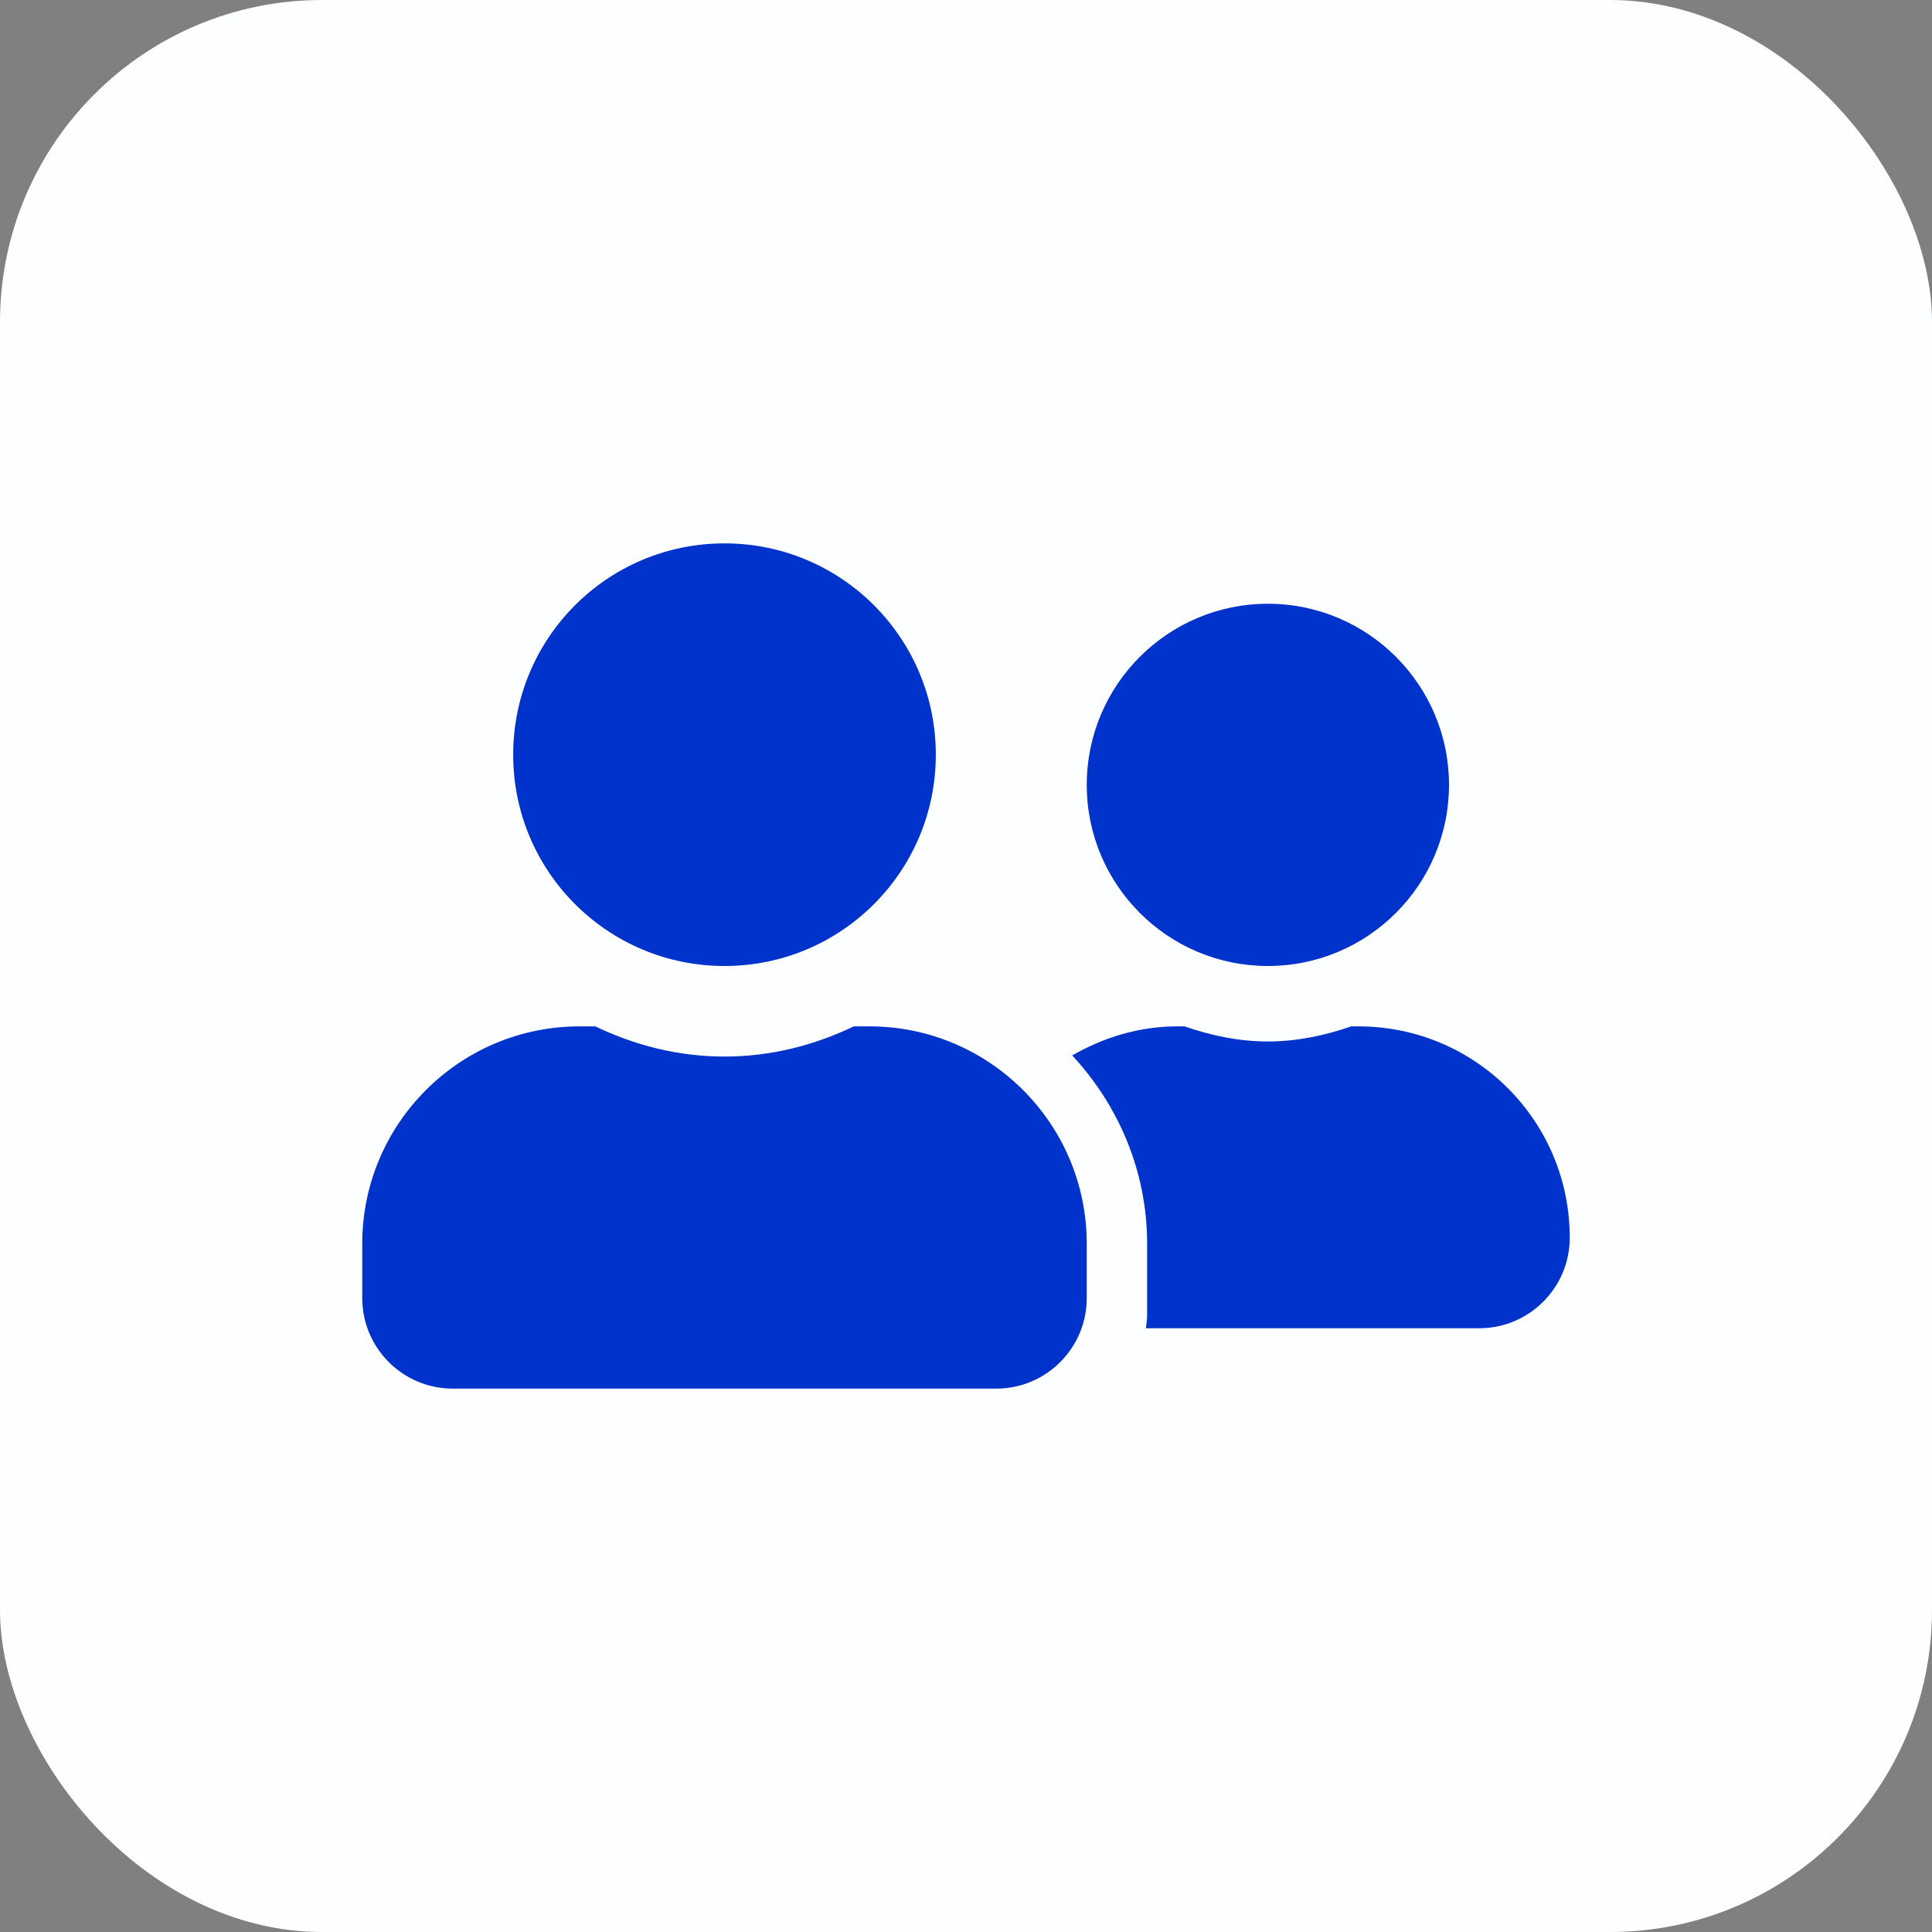 <svg width="48" height="48" viewBox="0 0 48 48" fill="none" xmlns="http://www.w3.org/2000/svg">
<rect x="0" y="0" width="48" height="48" fill="#808080" stroke="none"/>
<rect width="48" height="48" rx="8" fill="#FDFEFF"/>
<g clip-path="url(#clip0_3617_6576)">
<path d="M18 24C20.902 24 23.25 21.652 23.25 18.75C23.25 15.848 20.902 13.5 18 13.5C15.098 13.5 12.75 15.848 12.75 18.75C12.75 21.652 15.098 24 18 24ZM21.6 25.5H21.211C20.236 25.969 19.153 26.25 18 26.25C16.847 26.25 15.769 25.969 14.789 25.5H14.4C11.419 25.5 9 27.919 9 30.9V32.25C9 33.492 10.008 34.5 11.25 34.5H24.75C25.992 34.5 27 33.492 27 32.25V30.9C27 27.919 24.581 25.5 21.6 25.5ZM31.5 24C33.984 24 36 21.984 36 19.5C36 17.016 33.984 15 31.5 15C29.016 15 27 17.016 27 19.5C27 21.984 29.016 24 31.5 24ZM33.75 25.5H33.572C32.92 25.725 32.231 25.875 31.5 25.875C30.769 25.875 30.08 25.725 29.428 25.5H29.25C28.294 25.5 27.413 25.777 26.639 26.222C27.783 27.455 28.5 29.091 28.5 30.9V32.7C28.5 32.803 28.477 32.902 28.472 33H36.75C37.992 33 39 31.992 39 30.75C39 27.848 36.652 25.5 33.75 25.5Z" fill="#0033CC"/>
</g>
<defs>
<clipPath id="clip0_3617_6576">
<rect width="30" height="24" fill="white" transform="translate(9 12)"/>
</clipPath>
</defs>
</svg>
